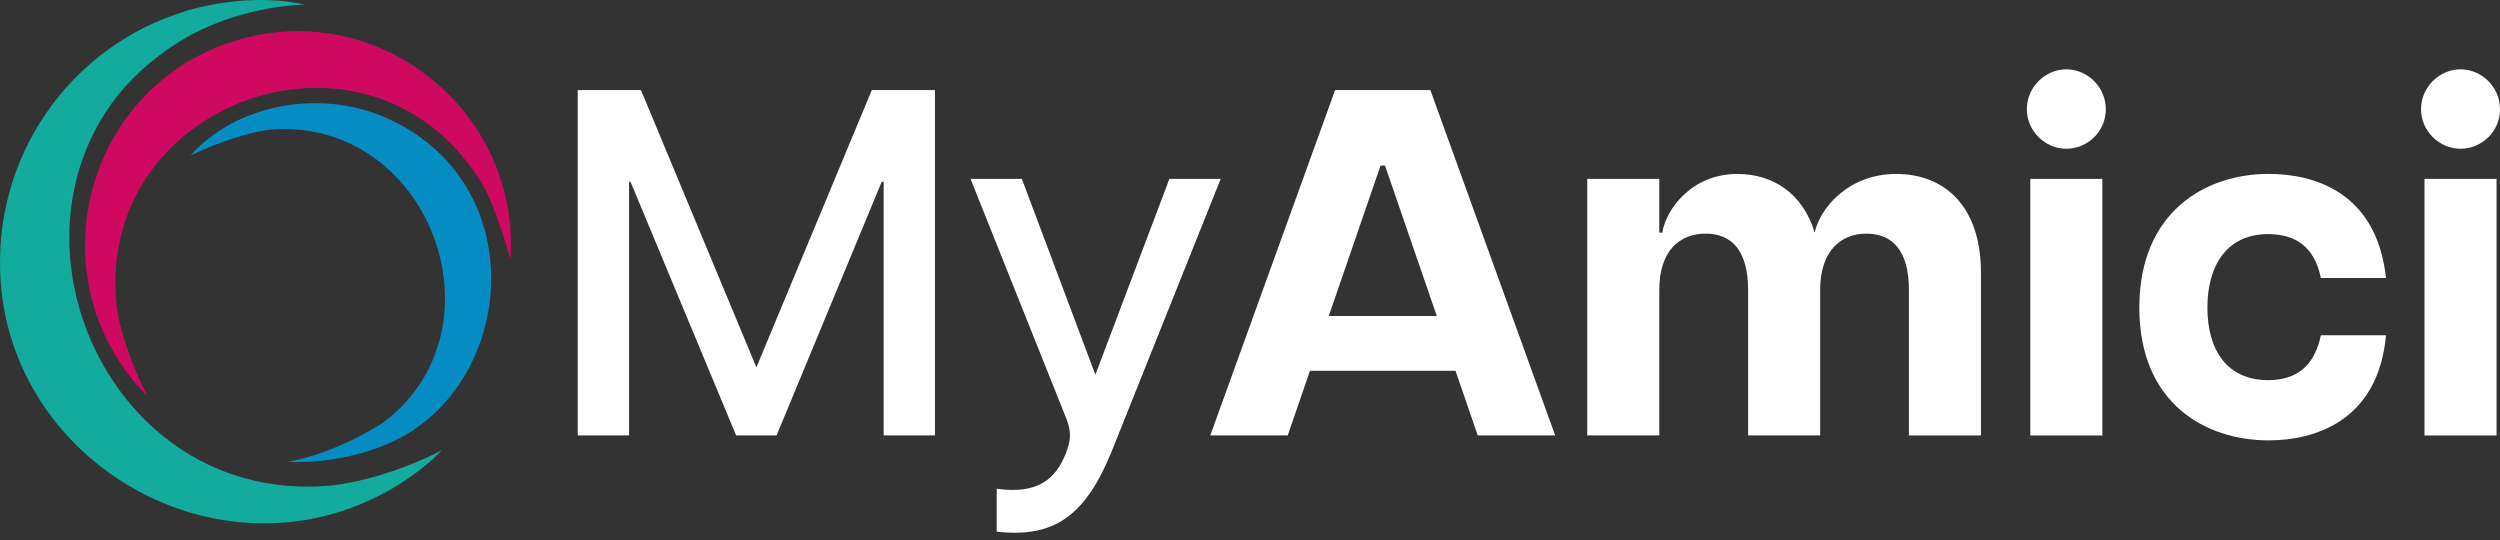<svg width="310" height="67" viewBox="0 0 310 67" fill="none" xmlns="http://www.w3.org/2000/svg">
<rect x="0" y="0" width="310" height="67" fill="#333333" stroke="none"/>
<path d="M71.648 11.165H79.478L93.792 45.55L108.107 11.165H115.937V53.99H109.575V22.545H109.329L96.297 53.99H91.28L78.186 22.545H78.002V53.99H71.64V11.165H71.648Z" fill="white"/>
<path d="M132.153 56.257C132.826 54.543 132.826 53.502 132.276 52.035L120.348 22.18H126.71L135.826 46.468L145.005 22.18H151.367L137.905 55.831C134.601 64.029 130.686 66.722 123.59 65.927V60.606C128.849 61.34 130.932 59.262 132.153 56.261V56.257Z" fill="white"/>
<path d="M165.558 11.165H177.364L192.843 53.99H183.239L180.484 45.976H162.435L159.68 53.99H150.075L165.554 11.165H165.558ZM178.164 39.188L171.74 20.528H171.191L164.767 39.188H178.164Z" fill="white"/>
<path d="M231.45 28.968C228.269 28.968 225.699 31.108 225.699 35.941V53.99H216.766V35.941C216.766 31.108 214.745 28.968 211.503 28.968C208.26 28.968 205.752 31.108 205.752 35.941V53.99H196.819V22.18H205.752V28.85H206.12C206.608 25.853 209.851 21.569 215.418 21.569C219.824 21.569 223.555 23.955 225.022 28.85C225.633 25.915 229.121 21.569 235.115 21.569C241.108 21.569 245.637 25.546 245.637 33.806V53.995H236.705V35.946C236.705 31.112 234.684 28.973 231.446 28.973H231.45V28.968Z" fill="white"/>
<path d="M251.331 13.551C251.331 10.739 253.656 8.595 256.226 8.595C258.796 8.595 261.12 10.735 261.12 13.551C261.12 16.367 258.796 18.445 256.226 18.445C253.656 18.445 251.331 16.305 251.331 13.551ZM251.758 22.18H260.69V53.994H251.758V22.18Z" fill="white"/>
<path d="M265.277 38.146C265.277 26.274 273.475 21.564 281.305 21.564C286.872 21.564 294.702 23.766 295.866 34.473H287.79C286.995 30.62 284.671 29.029 281.244 29.029C276.165 29.029 273.717 32.883 273.717 38.146C273.717 43.409 276.165 47.14 281.244 47.14C284.794 47.14 286.995 45.365 287.79 41.573H295.866C294.886 52.28 286.933 54.605 281.305 54.605C273.475 54.605 265.277 50.017 265.277 38.146Z" fill="white"/>
<path d="M300.211 13.551C300.211 10.739 302.535 8.595 305.105 8.595C307.676 8.595 310 10.735 310 13.551C310 16.367 307.676 18.445 305.105 18.445C302.535 18.445 300.211 16.305 300.211 13.551ZM300.637 22.18H309.57V53.994H300.637V22.18Z" fill="white"/>
<path d="M29.971 4.815C10.282 10.222 4.088 34.83 18.272 49.12L17.407 47.312C16.493 45.287 15.111 41.881 14.578 38.736C10.889 12.571 46.368 -0.309 60.043 23.262C61.433 25.779 62.904 30.849 63.22 31.956L63.286 32.186C64.569 14.133 47.471 0.011 29.971 4.815Z" fill="#CF095F"/>
<path d="M47.573 14.482C39.703 11.12 29.467 12.805 23.621 19.265L25.24 18.54C27.138 17.732 30.401 16.498 33.394 16.072C53.222 14.391 63.06 40.7 47.544 52.383C46.839 52.851 41.687 56.159 35.714 57.261C35.714 57.261 41.08 57.741 47.307 55.359C47.413 55.318 47.491 55.277 47.586 55.236C63.897 48.821 66.737 22.664 47.569 14.477L47.573 14.482Z" fill="#058DC3"/>
<path d="M41.49 60.159C14.517 63.033 -0.413 31.133 14.492 11.956C16.849 9.017 19.932 6.389 23.802 4.25C30.766 0.601 37.747 0.568 37.747 0.568C36.743 0.339 35.739 0.191 34.751 0.101H34.759H34.669C28.52 -0.44 23.043 1.368 23.043 1.368L23.027 1.384C8.79 5.656 -1.241 19.495 0.124 35.42C1.907 56.236 23.814 70.076 43.339 63.049C47.463 61.566 51.779 58.971 54.812 55.806L53.632 56.404C51.533 57.417 46.852 59.426 41.49 60.155V60.159Z" fill="#13AB9E"/>
</svg>
